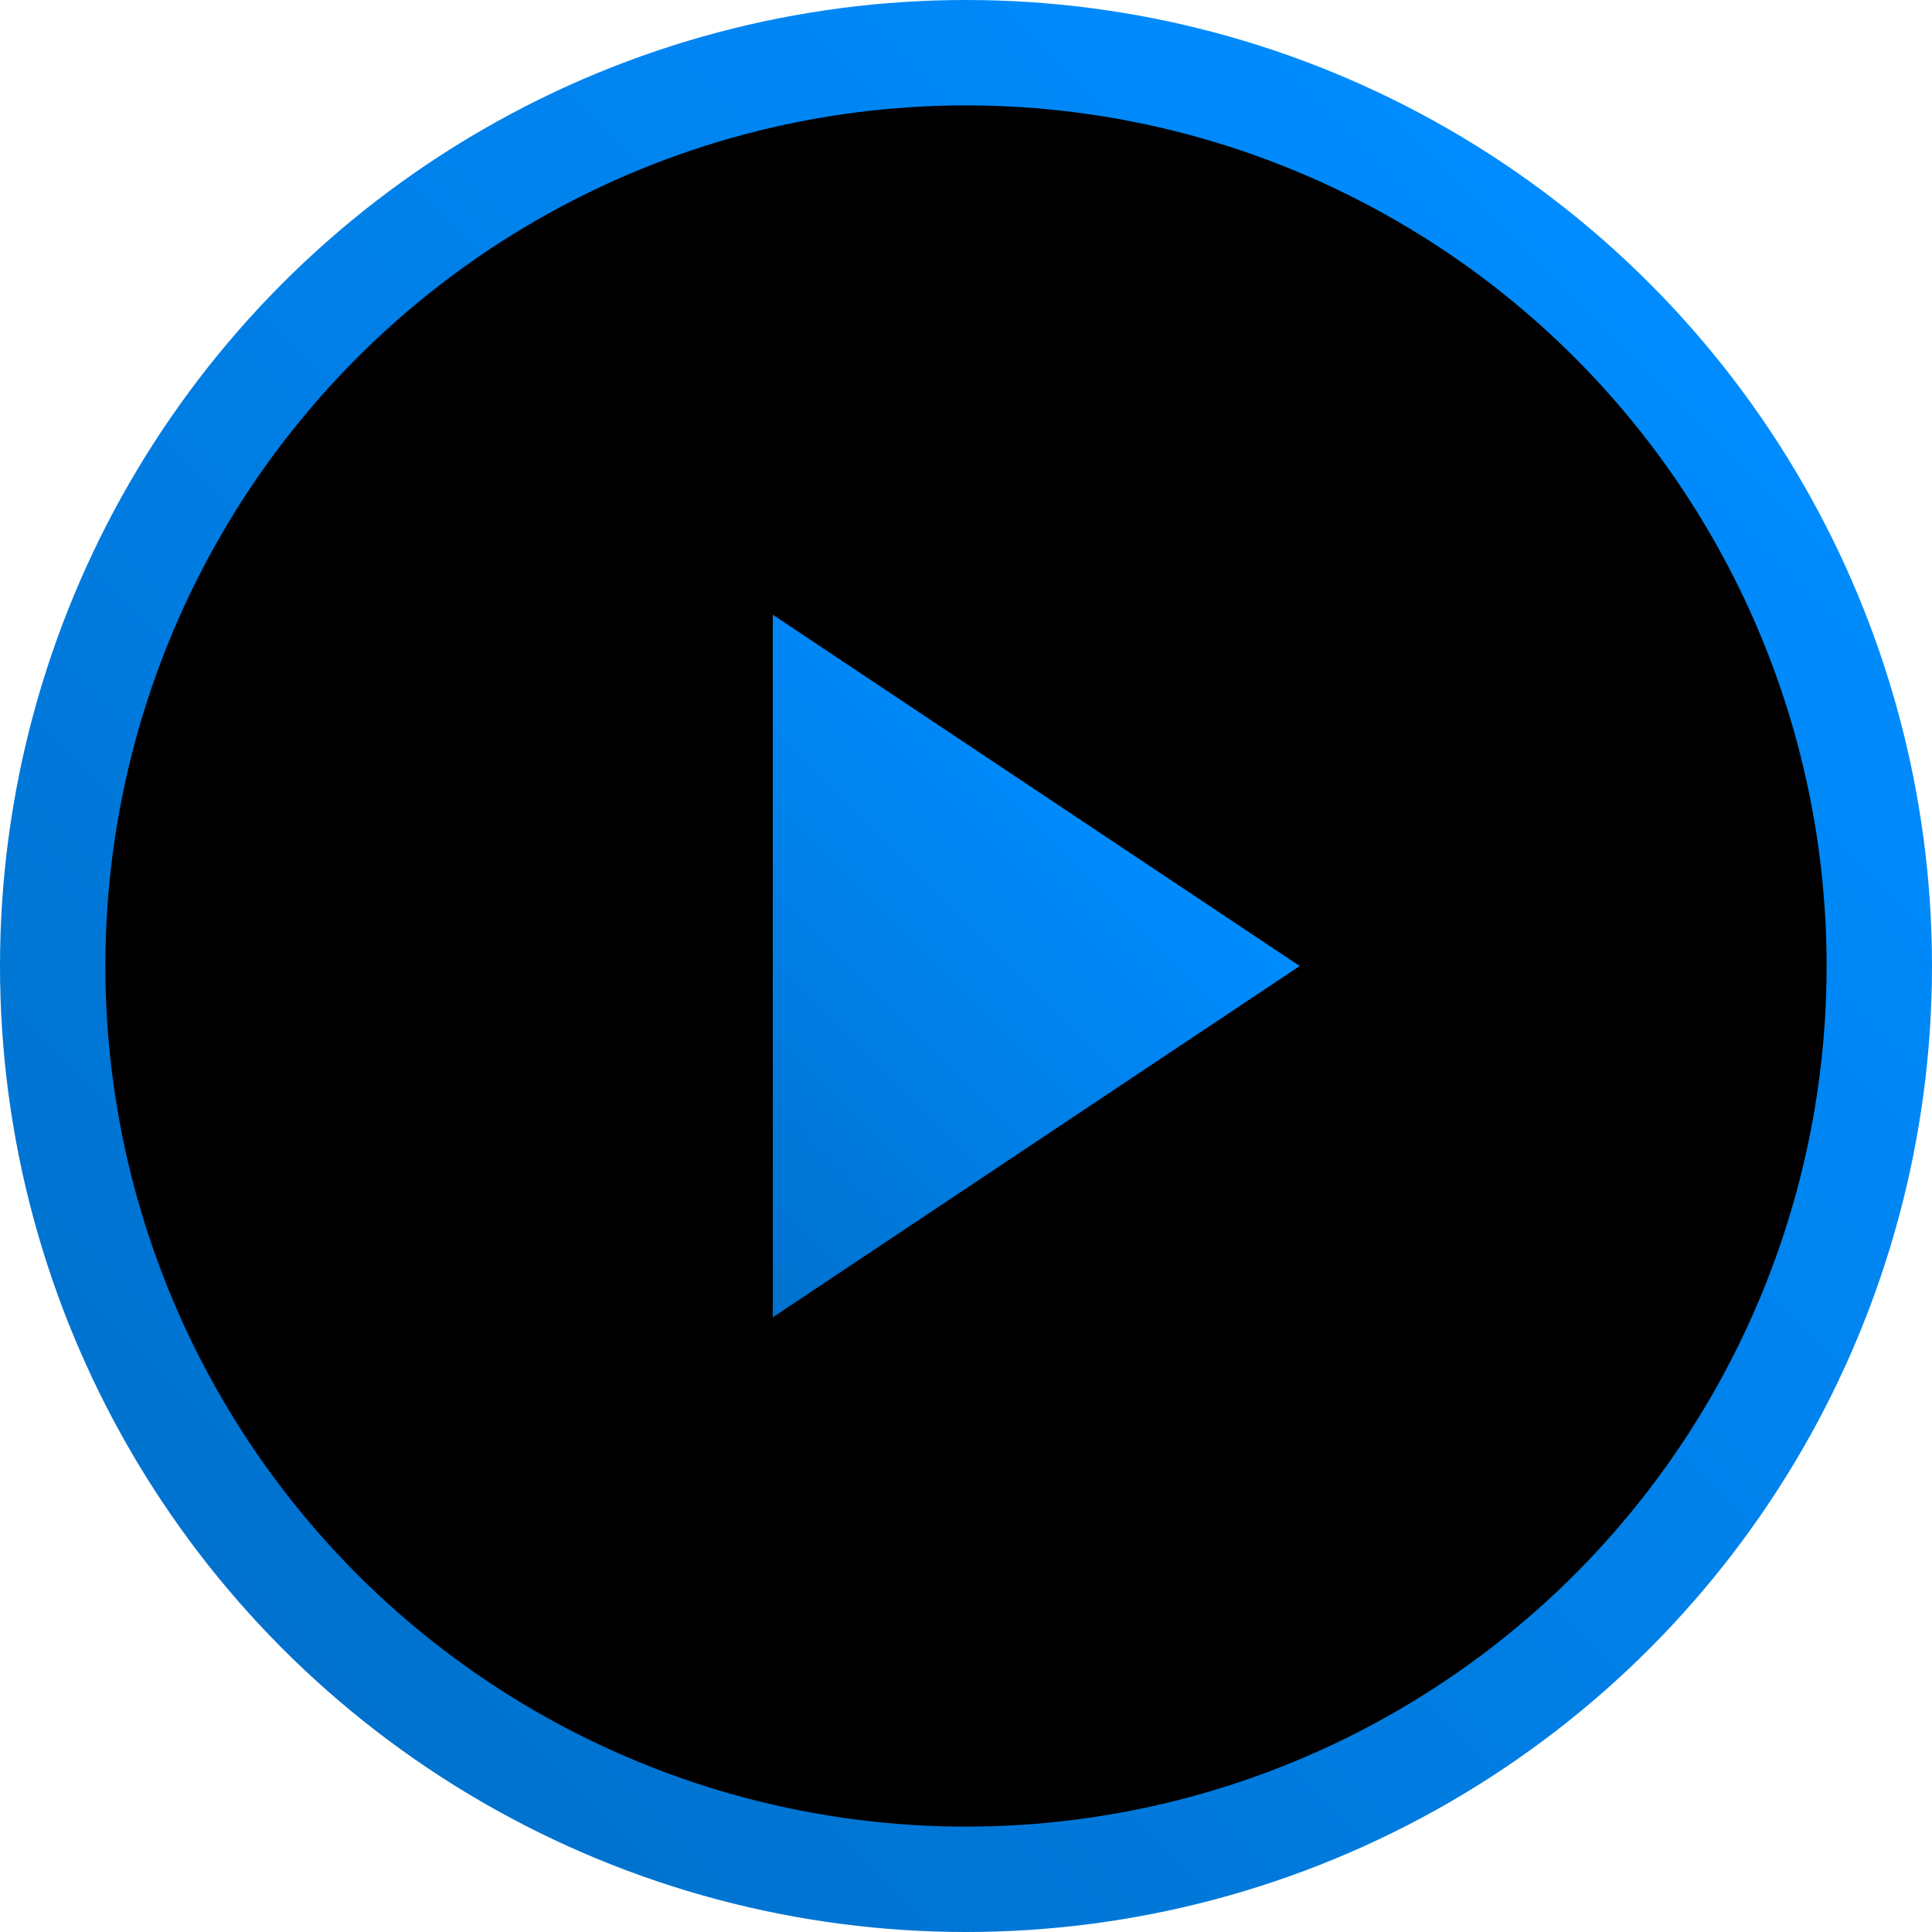<?xml version="1.0" encoding="utf-8"?>
<!-- Generator: Adobe Illustrator 16.0.0, SVG Export Plug-In . SVG Version: 6.00 Build 0)  -->
<!DOCTYPE svg PUBLIC "-//W3C//DTD SVG 1.1//EN" "http://www.w3.org/Graphics/SVG/1.1/DTD/svg11.dtd">
<svg version="1.1" id="Layer_1" xmlns="http://www.w3.org/2000/svg" xmlns:xlink="http://www.w3.org/1999/xlink" x="0px" y="0px"
	 width="55px" height="55px" viewBox="0 0 55 55" enable-background="new 0 0 55 55" xml:space="preserve">
<g>
	
		<linearGradient id="SVGID_1_" gradientUnits="userSpaceOnUse" x1="8.055" y1="9.055" x2="46.946" y2="47.946" gradientTransform="matrix(1 0 0 -1 0 56)">
		<stop  offset="0" style="stop-color:#0072CE"/>
		<stop  offset="1" style="stop-color:#008CFF"/>
	</linearGradient>
	<circle stroke="url(#SVGID_1_)" stroke-width="3" stroke-linejoin="round" stroke-miterlimit="10" cx="27.5" cy="27.5" r="26"/>
	<g>
		
			<linearGradient id="SVGID_2_" gradientUnits="userSpaceOnUse" x1="18.25" y1="22.25" x2="30.75" y2="34.751" gradientTransform="matrix(1 0 0 -1 0 56)">
			<stop  offset="0" style="stop-color:#0072CE"/>
			<stop  offset="1" style="stop-color:#008CFF"/>
		</linearGradient>
		<polygon fill="url(#SVGID_2_)" points="22,37.5 22,17.5 37,27.5 		"/>
	</g>
</g>
</svg>
